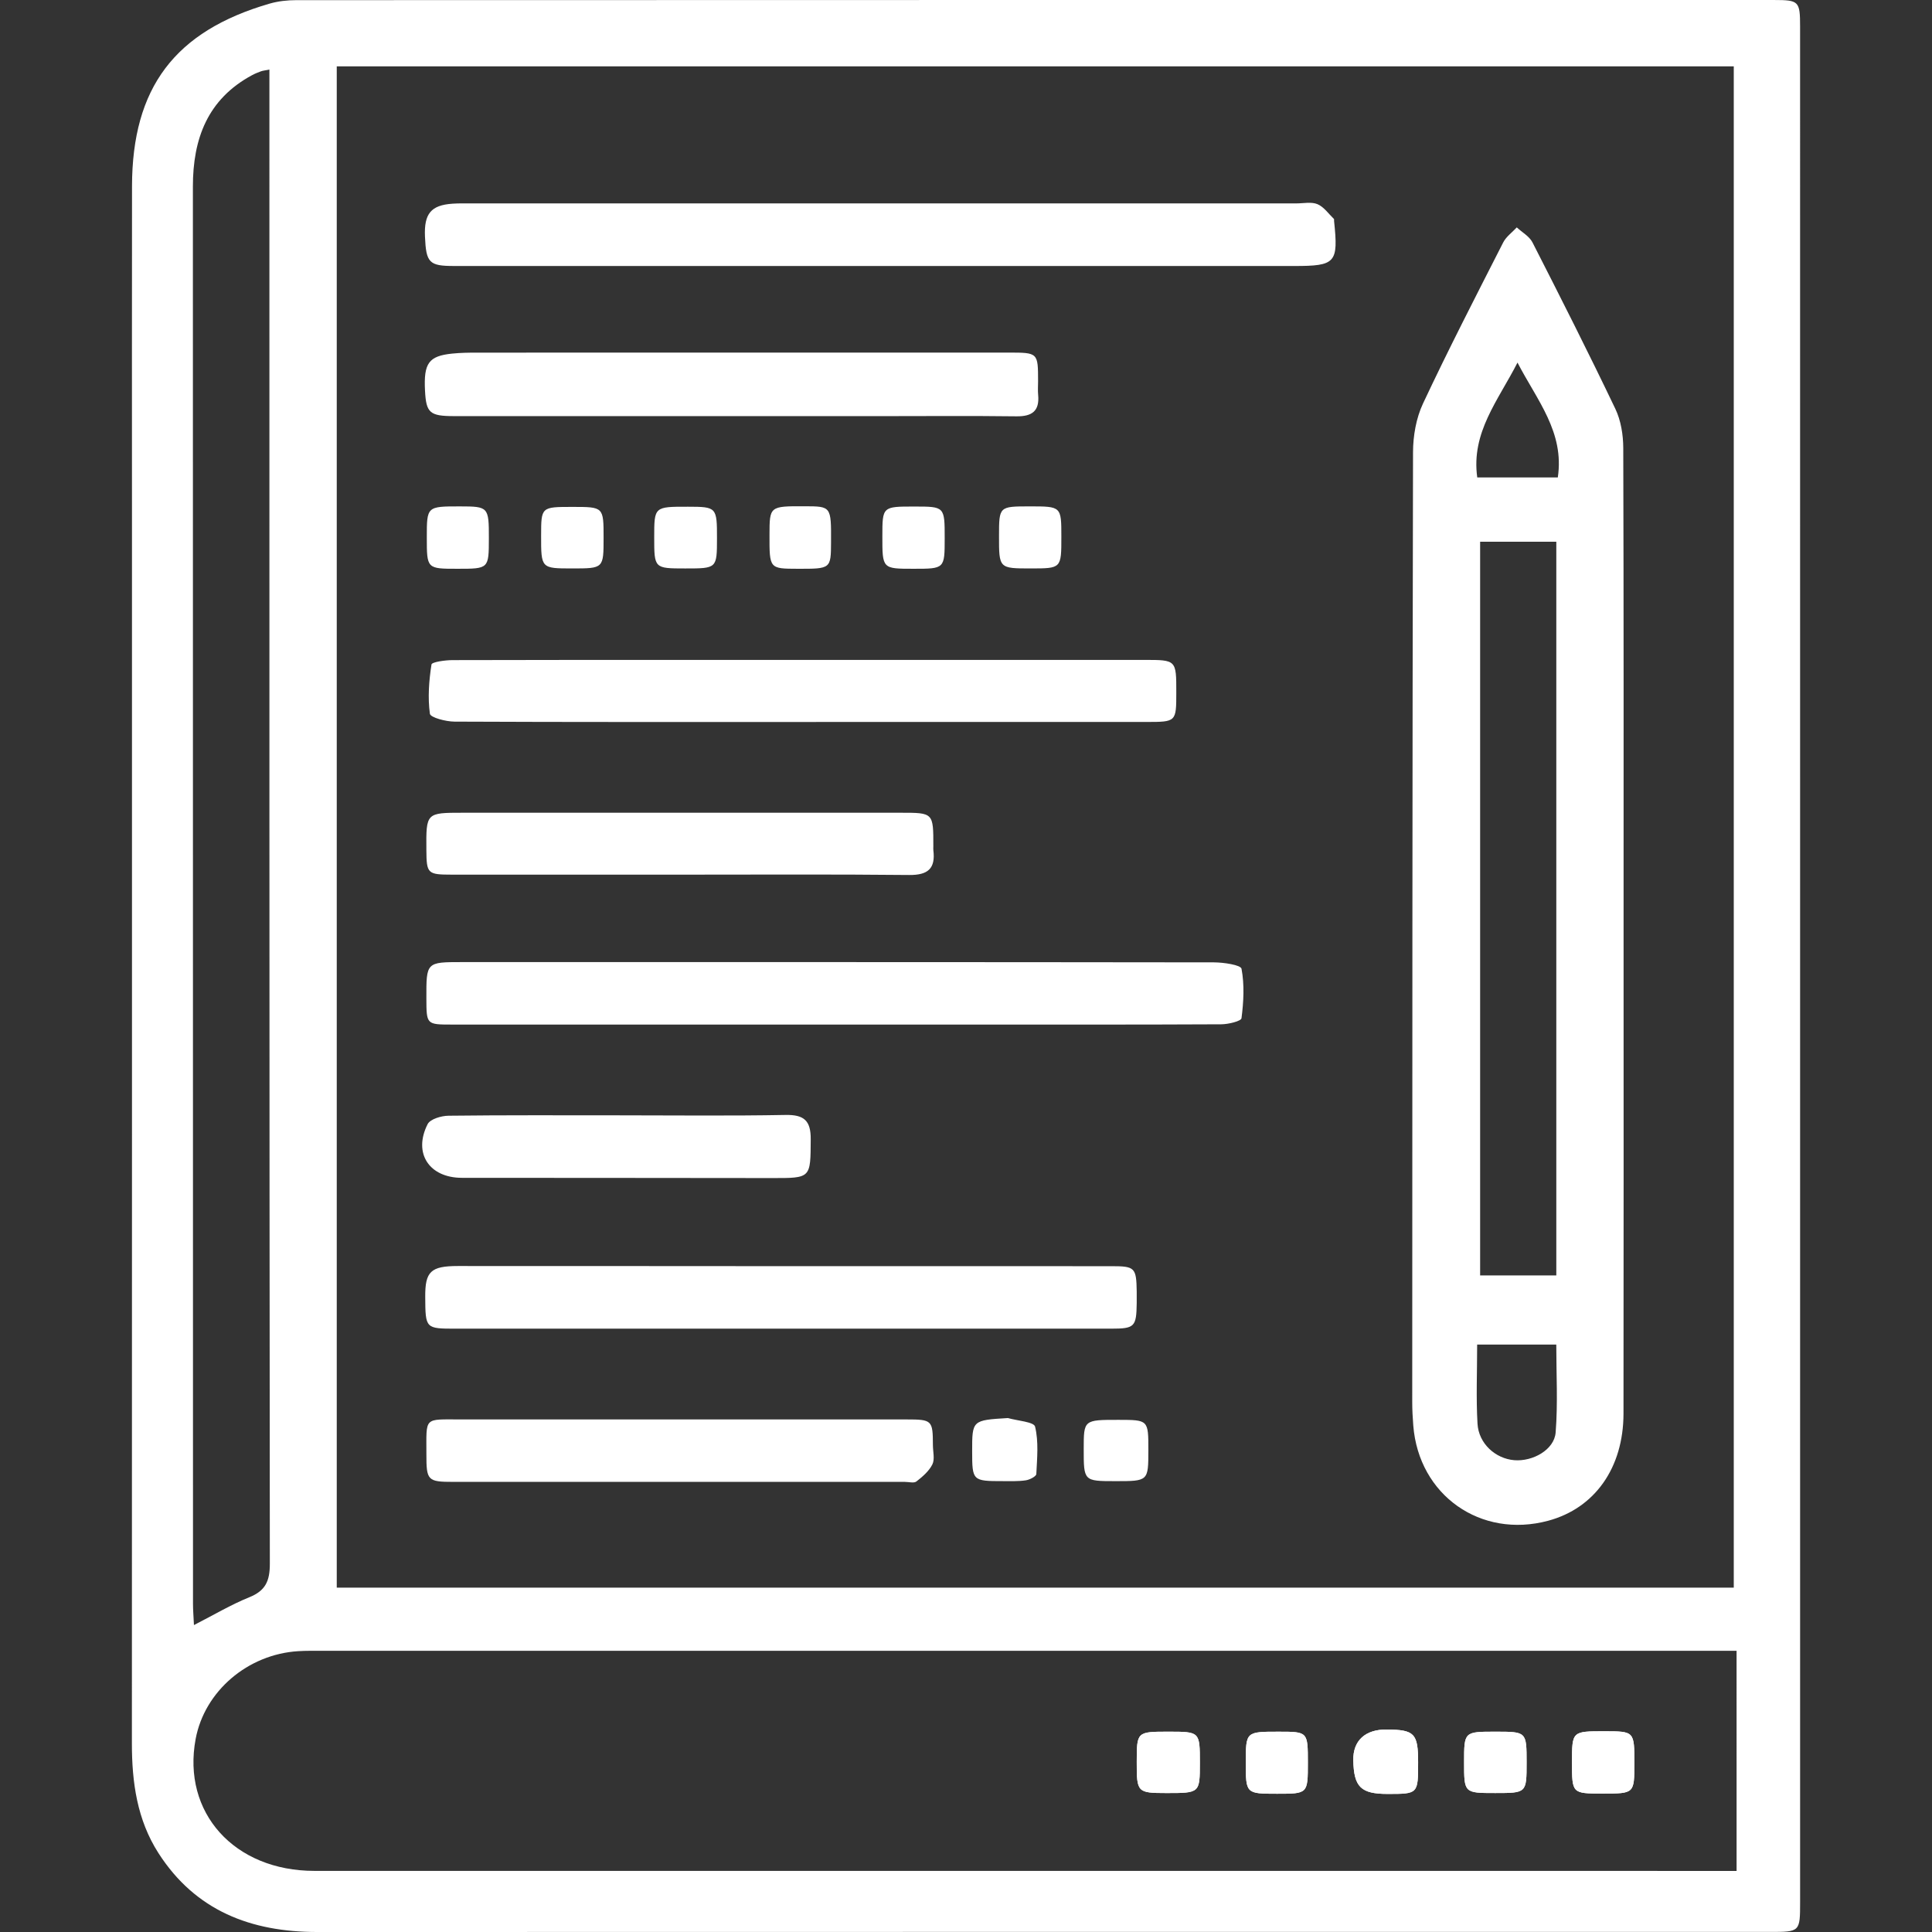 <?xml version="1.0" encoding="utf-8"?>
<!-- Generator: Adobe Illustrator 17.0.0, SVG Export Plug-In . SVG Version: 6.00 Build 0)  -->
<!DOCTYPE svg PUBLIC "-//W3C//DTD SVG 1.1//EN" "http://www.w3.org/Graphics/SVG/1.1/DTD/svg11.dtd">
<svg version="1.1" id="Layer_1" xmlns="http://www.w3.org/2000/svg" xmlns:xlink="http://www.w3.org/1999/xlink" x="0px" y="0px"
	 width="144px" height="144px" viewBox="0 0 144 144" enable-background="new 0 0 144 144" xml:space="preserve">
<rect x="0" y="0" width="144" height="144" fill="#333333" stroke="none"/>
<g>
	<path fill="#ffffff" d="M134.169,71.936c0,23.272,0,46.545,0,69.817c0,2.238-0.003,2.241-2.251,2.241
		c-36.089,0-72.178-0.005-108.267,0.006c-4.942,0.001-9.081-1.577-11.843-5.884c-1.589-2.477-1.978-5.273-1.977-8.165
		c0.01-30.259,0.006-60.518,0.006-90.777c0-8.432-0.009-16.864,0.003-25.296C9.85,6.538,13.029,2.32,20.095,0.27
		c0.636-0.184,1.325-0.259,1.989-0.259C58.8-0.002,95.515-0.001,132.23,0.001c1.851,0,1.937,0.09,1.938,1.974
		C134.17,25.295,134.169,48.616,134.169,71.936z M129.225,118.335c0-37.857,0-75.602,0-113.389c-34.752,0-69.416,0-104.125,0
		c0,37.835,0,75.581,0,113.389C59.812,118.335,94.44,118.335,129.225,118.335z M129.434,123.041c-0.684,0-1.253,0-1.821,0
		c-34.549,0-69.098,0-103.646,0.001c-0.578,0-1.158-0.01-1.734,0.026c-3.774,0.232-6.986,2.986-7.651,6.546
		c-1.025,5.487,2.872,9.831,8.857,9.831c34.79,0.006,69.579,0.003,104.369,0.003c0.517,0,1.033,0,1.627,0
		C129.434,133.934,129.434,128.599,129.434,123.041z M20.08,5.184c-0.354,0.072-0.498,0.084-0.628,0.131
		c-0.225,0.083-0.45,0.173-0.661,0.286c-3.319,1.786-4.415,4.738-4.414,8.308c0.008,35.21,0.005,70.421,0.008,105.631
		c0,0.459,0.04,0.919,0.071,1.583c1.483-0.757,2.76-1.521,4.122-2.071c1.211-0.489,1.535-1.208,1.534-2.497
		C20.073,79.997,20.08,43.438,20.08,6.879C20.08,6.352,20.08,5.825,20.08,5.184z"/>
	<path fill="#ffffff" d="M87.105,129.07c-2.375-0.001-2.375-0.001-2.379,2.254c-0.004,2.268,0.041,2.316,2.2,2.319
		c2.504,0.003,2.504,0.003,2.504-2.255C89.431,129.071,89.431,129.071,87.105,129.07z M105.698,131.353
		c-0.001-2.151-0.264-2.426-2.337-2.445c-1.608-0.014-2.525,0.831-2.494,2.298c0.042,1.993,0.565,2.504,2.565,2.504
		C105.699,133.708,105.699,133.708,105.698,131.353z M97.48,131.383c0-2.31,0-2.31-2.159-2.312
		c-2.465-0.002-2.465-0.002-2.466,2.296c-0.002,2.32,0.008,2.329,2.333,2.329C97.48,133.696,97.48,133.696,97.48,131.383z
		 M111.458,129.07c-2.332,0-2.332,0-2.333,2.271c-0.001,2.301-0.001,2.301,2.32,2.301c2.338,0,2.338,0,2.338-2.277
		C113.784,129.07,113.784,129.07,111.458,129.07z M119.452,133.681c2.361,0.001,2.361,0.001,2.363-2.241
		c0.002-2.399,0.002-2.399-2.219-2.401c-2.426-0.002-2.426-0.002-2.428,2.297C117.167,133.68,117.167,133.68,119.452,133.681z"/>
	<path fill="#ffffff" d="M121.012,69.377c0,11.995,0.011,23.991-0.006,35.986c-0.006,4.052-2.147,7.05-5.609,7.983
		c-5.031,1.355-9.65-1.899-10.059-7.093c-0.045-0.576-0.078-1.155-0.078-1.732c0.007-23.605,0.007-47.21,0.059-70.814
		c0.003-1.217,0.231-2.538,0.743-3.629c1.899-4.046,3.948-8.021,5.977-12.005c0.221-0.434,0.67-0.752,1.013-1.124
		c0.398,0.369,0.939,0.665,1.171,1.12c2.1,4.114,4.186,8.237,6.177,12.406c0.416,0.871,0.586,1.939,0.589,2.917
		C121.026,45.386,121.013,57.381,121.012,69.377z M110.32,40.379c0,18.306,0,36.481,0,54.683c1.975,0,3.832,0,5.678,0
		c0-18.281,0-36.464,0-54.683C114.079,40.379,112.261,40.379,110.32,40.379z M110.098,100.215c0,2.071-0.084,3.991,0.027,5.9
		c0.086,1.484,1.338,2.603,2.737,2.719c1.384,0.114,2.984-0.779,3.086-2.06c0.173-2.172,0.048-4.368,0.048-6.559
		C114.007,100.215,112.137,100.215,110.098,100.215z M113.105,27.025c-1.436,2.824-3.466,5.198-3,8.559c2.022,0,3.966,0,6.005,0
		C116.615,32.203,114.56,29.837,113.105,27.025z"/>
	<path fill="#ffffff" d="M65.497,19.826c-10.554,0-21.108,0.001-31.661-0.001c-1.847,0-2.076-0.236-2.161-2.184
		c-0.075-1.719,0.449-2.352,2.063-2.46c0.48-0.032,0.963-0.021,1.445-0.021c20.481-0.001,40.962-0.001,61.443,0
		c0.53,0,1.121-0.132,1.573,0.059c0.478,0.202,0.825,0.717,1.224,1.1c0.025,0.024,0.005,0.093,0.01,0.141
		c0.33,3.146,0.134,3.366-2.997,3.366C86.123,19.826,75.81,19.826,65.497,19.826z"/>
	<path fill="#ffffff" d="M62.137,76.366c-9.484,0-18.969,0.001-28.453-0.001c-1.897,0-1.897-0.007-1.904-1.938
		c-0.009-2.718-0.009-2.718,2.656-2.718c18.68,0,37.36-0.005,56.04,0.02c0.72,0.001,2.007,0.193,2.06,0.477
		c0.224,1.194,0.156,2.468-0.002,3.687c-0.028,0.219-0.982,0.45-1.51,0.452c-6.21,0.031-12.421,0.02-18.632,0.021
		C68.973,76.366,65.555,76.366,62.137,76.366z"/>
	<path fill="#ffffff" d="M59.729,53.812c-8.618,0-17.235,0.013-25.853-0.026c-0.642-0.003-1.795-0.304-1.834-0.587
		c-0.165-1.203-0.07-2.462,0.118-3.67c0.03-0.191,1.026-0.327,1.576-0.328c6.884-0.022,13.769-0.015,20.654-0.015
		c10.303,0,20.605,0,30.908,0c2.378,0,2.378,0.002,2.376,2.422c-0.001,2.201-0.001,2.201-2.236,2.203c-0.337,0-0.674,0-1.011,0
		C76.194,53.812,67.962,53.812,59.729,53.812z"/>
	<path fill="#ffffff" d="M58.117,99.031c-8.047,0-16.094,0-24.141,0c-2.267,0-2.267-0.001-2.282-2.365
		c-0.012-1.89,0.404-2.303,2.432-2.304c8.047-0.004,16.094,0.008,24.141,0.01c8.192,0.002,16.383-0.001,24.575,0.002
		c1.751,0,1.854,0.109,1.882,1.886c0.004,0.289,0.004,0.578,0,0.867c-0.023,1.765-0.155,1.903-1.888,1.904
		C74.597,99.033,66.357,99.031,58.117,99.031z"/>
	<path fill="#ffffff" d="M54.662,31.016c-6.937,0-13.874,0.002-20.812-0.001c-1.82-0.001-2.086-0.239-2.172-1.89
		c-0.107-2.053,0.273-2.59,2.02-2.77c0.621-0.064,1.25-0.072,1.876-0.072c13.2-0.004,26.4-0.003,39.6-0.003
		c2.196,0,2.196,0.003,2.198,2.137c0,0.337-0.027,0.677,0.005,1.011c0.115,1.204-0.449,1.616-1.615,1.602
		c-3.372-0.042-6.744-0.015-10.117-0.014C61.985,31.017,58.323,31.017,54.662,31.016z"/>
	<path fill="#ffffff" d="M50.657,105.796c5.635,0,11.27-0.002,16.905,0.001c1.913,0.001,1.966,0.058,1.972,1.922
		c0.002,0.482,0.152,1.038-0.039,1.426c-0.248,0.503-0.733,0.917-1.19,1.275c-0.181,0.142-0.56,0.032-0.849,0.032
		c-11.222,0-22.444,0.002-33.665-0.001c-1.916,0-2.013-0.1-2.01-2.062c0.004-2.816-0.224-2.59,2.549-2.593
		C39.773,105.793,45.215,105.796,50.657,105.796z"/>
	<path fill="#ffffff" d="M50.577,65.192c-5.633,0-11.265,0.002-16.898-0.001c-1.818-0.001-1.887-0.074-1.9-1.849
		c-0.021-2.765-0.021-2.765,2.719-2.765c10.88,0,21.76,0,32.64,0c2.431,0,2.431,0.001,2.427,2.499c0,0.096-0.01,0.194,0.001,0.289
		c0.173,1.375-0.404,1.866-1.803,1.852C62.035,65.158,56.306,65.192,50.577,65.192z"/>
	<path fill="#ffffff" d="M46.134,83.13c4.138,0,8.277,0.049,12.414-0.028c1.384-0.026,1.887,0.422,1.879,1.808
		c-0.018,2.915,0.034,2.9-2.903,2.895c-7.699-0.013-15.398-0.01-23.097-0.017c-2.435-0.002-3.65-1.83-2.557-3.996
		c0.194-0.385,1.022-0.627,1.56-0.633C37.665,83.108,41.899,83.13,46.134,83.13z"/>
	<path fill="#ffffff" d="M83.127,110.396c-2.354-0.002-2.354-0.002-2.353-2.4c0.001-2.17,0.001-2.17,2.601-2.168
		c2.217,0.002,2.22,0.004,2.217,2.266C85.59,110.398,85.59,110.398,83.127,110.396z"/>
	<path fill="#ffffff" d="M34.098,42.393c-2.286,0-2.286,0-2.286-2.334c-0.001-2.317-0.001-2.317,2.483-2.315
		c2.106,0.002,2.146,0.046,2.142,2.368C36.434,42.393,36.434,42.393,34.098,42.393z"/>
	<path fill="#ffffff" d="M75.123,105.693c0.707,0.205,1.938,0.282,2.025,0.638c0.274,1.123,0.152,2.352,0.093,3.535
		c-0.009,0.176-0.492,0.425-0.782,0.468c-0.564,0.085-1.146,0.059-1.72,0.06c-2.249,0.002-2.279-0.03-2.28-2.214
		C72.457,105.855,72.457,105.855,75.123,105.693z"/>
	<path fill="#ffffff" d="M70.412,40.115c-0.001,2.278-0.001,2.278-2.327,2.278c-2.321,0-2.321,0-2.319-2.418
		c0.002-2.221,0.002-2.221,2.391-2.22C70.412,37.756,70.412,37.756,70.412,40.115z"/>
	<path fill="#ffffff" d="M76.745,37.743c2.362-0.001,2.362-0.001,2.362,2.273c0.001,2.351,0.001,2.351-2.277,2.352
		c-2.371,0.001-2.371,0.001-2.369-2.411C74.463,37.744,74.463,37.744,76.745,37.743z"/>
	<path fill="#ffffff" d="M42.671,37.782c2.317,0,2.317,0,2.317,2.307c-0.001,2.279-0.001,2.279-2.337,2.279
		c-2.322,0-2.322,0-2.319-2.445C40.334,37.782,40.334,37.782,42.671,37.782z"/>
	<path fill="#ffffff" d="M51.072,42.369c-2.311-0.001-2.311-0.001-2.311-2.326c0.001-2.278,0.001-2.278,2.512-2.275
		c2.138,0.003,2.169,0.036,2.167,2.344C53.438,42.369,53.438,42.369,51.072,42.369z"/>
	<path fill="#ffffff" d="M59.445,42.393c-2.096-0.005-2.096-0.005-2.091-2.519c0.004-2.149,0.004-2.149,2.632-2.14
		c1.966,0.007,1.966,0.007,1.955,2.669C61.931,42.399,61.931,42.399,59.445,42.393z"/>
	<path fill="#ffffff" d="M87.105,129.07c2.325,0.001,2.325,0.001,2.325,2.318c0,2.258,0,2.258-2.504,2.255
		c-2.16-0.003-2.205-0.05-2.2-2.319C84.73,129.07,84.73,129.07,87.105,129.07z"/>
	<path fill="#ffffff" d="M105.698,131.353c0.001,2.356,0.001,2.356-2.266,2.356c-2,0-2.523-0.51-2.565-2.504
		c-0.031-1.467,0.886-2.312,2.494-2.298C105.434,128.926,105.697,129.201,105.698,131.353z"/>
	<path fill="#ffffff" d="M97.48,131.383c0,2.313,0,2.313-2.292,2.313c-2.326,0-2.335-0.009-2.333-2.329
		c0.002-2.298,0.002-2.298,2.466-2.296C97.479,129.072,97.479,129.072,97.48,131.383z"/>
	<path fill="#ffffff" d="M111.458,129.07c2.325,0,2.325,0,2.326,2.295c0,2.277,0,2.277-2.338,2.277c-2.321,0-2.321,0-2.32-2.301
		C109.126,129.07,109.126,129.07,111.458,129.07z"/>
	<path fill="#ffffff" d="M119.452,133.681c-2.285-0.001-2.285-0.001-2.284-2.345c0.001-2.299,0.001-2.299,2.428-2.297
		c2.221,0.002,2.221,0.002,2.219,2.401C121.813,133.681,121.813,133.681,119.452,133.681z"/>
</g>
</svg>

